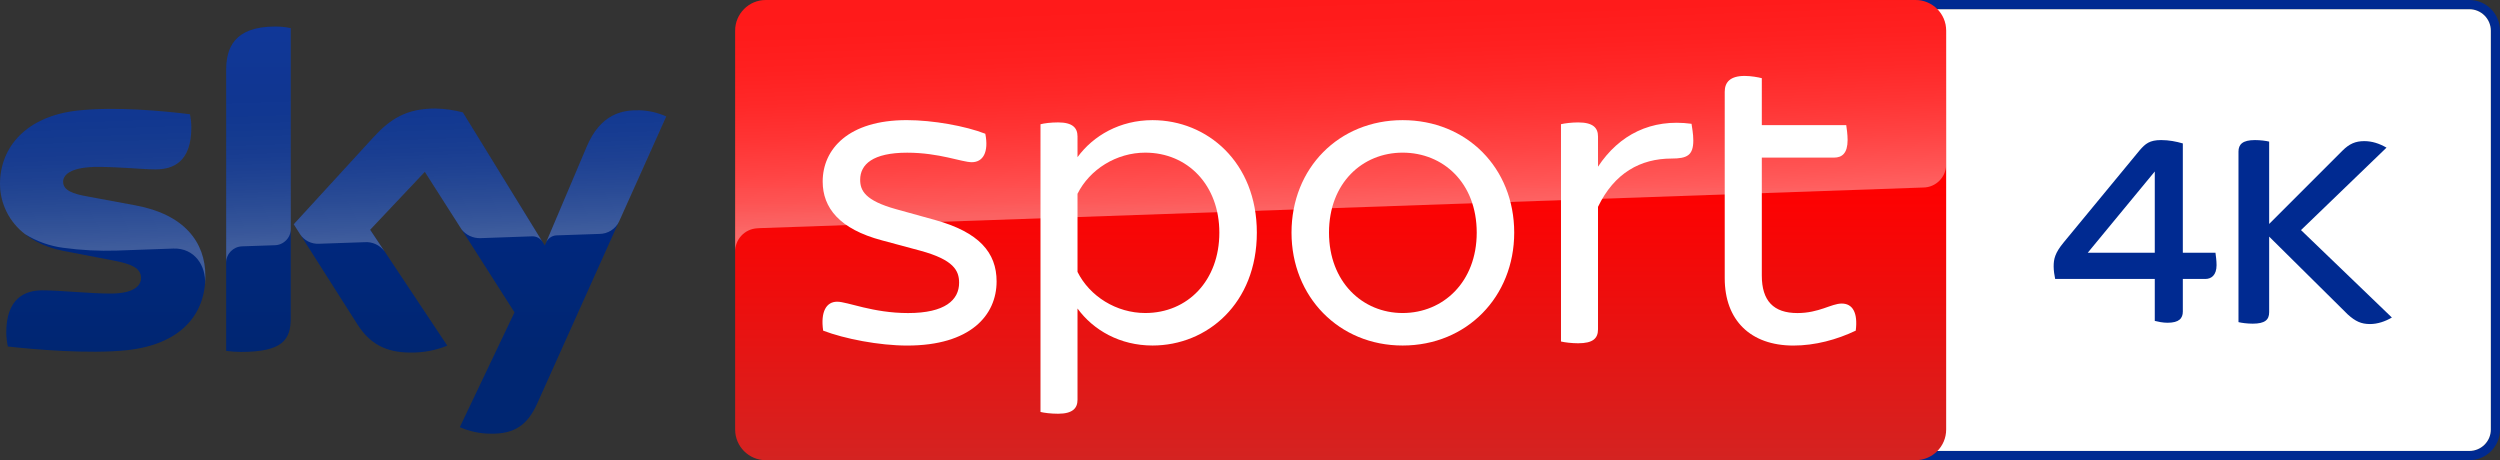 <?xml version="1.0" encoding="utf-8"?>
<!-- Generator: Adobe Illustrator 23.0.1, SVG Export Plug-In . SVG Version: 6.00 Build 0)  -->
<svg version="1.1" id="Livello_1" xmlns="http://www.w3.org/2000/svg" xmlns:xlink="http://www.w3.org/1999/xlink" x="0px" y="0px"
	 width="2716.315px" height="500px" viewBox="0 0 2716.315 500" enable-background="new 0 0 2716.315 500" xml:space="preserve">
<rect x="0" y="0" width="2716.315" height="500" fill="#333333" stroke="none"/>
<g>
	<g>
		<path fill="#002A91" d="M2683.011,0h-605.413c-18.436,0-33.303,14.942-33.303,33.378v433.318
			c0,18.362,14.867,33.303,33.303,33.303h605.413c18.361,0,33.303-14.941,33.303-33.303V33.378
			C2716.315,14.942,2701.372,0,2683.011,0 M2683.011,10.035c12.86,0,23.342,10.482,23.342,23.343v433.318
			c0,12.861-10.482,23.268-23.342,23.268h-605.413c-12.86,0-23.342-10.407-23.342-23.268V33.378
			c0-12.861,10.482-23.343,23.342-23.343H2683.011"/>
		<path fill="#FFFFFF" d="M2683.011,10.035c12.86,0,23.342,10.482,23.342,23.343v433.318c0,12.861-10.482,23.268-23.342,23.268
			h-605.413c-12.86,0-23.342-10.407-23.342-23.268V33.378c0-12.861,10.482-23.343,23.342-23.343H2683.011"/>
		<path fill="#002A91" d="M2408.35,288.084c0,10.927-5.725,15.016-12.192,15.016H2371.7v35.385c0,7.359-4.014,12.192-16.652,12.192
			c-5.278,0-10.556-1.19-13.826-2.008V303.1h-108.237c-0.818-3.642-1.636-9.367-1.636-13.455c0-8.104,1.264-14.645,11.003-26.391
			l82.589-100.134c6.096-6.913,10.556-10.927,23.193-10.927c8.549,0,16.281,1.561,23.565,3.642v118.792h35.46
			C2407.532,277.453,2408.35,283.177,2408.35,288.084 M2341.223,274.628v-88.313l-72.853,88.313H2341.223z"/>
		<path fill="#002A91" d="M2598.84,345c-7.083,4.167-15.417,7.083-23.75,7.083c-9.583,0-15.833-2.917-24.167-10.417l-85.417-84.583
			v82.083c0,8.333-4.583,12.5-17.917,12.5c-5.833,0-12.083-0.833-15.417-1.667V164.693c0-7.917,4.583-12.5,17.917-12.5
			c5.833,0,12.083,0.833,15.417,1.667v89.473l79.583-79.583c7.5-7.5,14.167-10.417,23.75-10.417c8.333,0,16.25,2.5,24.167,7.083
			L2500.09,250L2598.84,345z"/>
	</g>
	<g>
		
			<linearGradient id="Plinth_2_" gradientUnits="userSpaceOnUse" x1="1456.658" y1="198" x2="1456.658" y2="698" gradientTransform="matrix(1 0 0 1 0 -198)">
			<stop  offset="0.4" style="stop-color:#FF0000"/>
			<stop  offset="1" style="stop-color:#D42321"/>
		</linearGradient>
		<path id="Plinth_1_" fill="url(#Plinth_2_)" d="M832.066,0H2081.25c18.404,0,33.307,14.903,33.307,33.307v433.387
			c0,18.404-14.903,33.307-33.307,33.307H832.066c-18.404,0-33.307-14.903-33.307-33.307V33.307C798.76,14.903,813.663,0,832.066,0z
			"/>
		
			<linearGradient id="p40_2_" gradientUnits="userSpaceOnUse" x1="1459.466" y1="431.728" x2="1450.769" y2="182.675" gradientTransform="matrix(1 0 0 1 0 -198)">
			<stop  offset="0" style="stop-color:#FFFFFF"/>
			<stop  offset="0.12" style="stop-color:#FFFFFF;stop-opacity:0.835"/>
			<stop  offset="0.269" style="stop-color:#FFFFFF;stop-opacity:0.658"/>
			<stop  offset="0.419" style="stop-color:#FFFFFF;stop-opacity:0.511"/>
			<stop  offset="0.568" style="stop-color:#FFFFFF;stop-opacity:0.397"/>
			<stop  offset="0.716" style="stop-color:#FFFFFF;stop-opacity:0.315"/>
			<stop  offset="0.86" style="stop-color:#FFFFFF;stop-opacity:0.266"/>
			<stop  offset="1" style="stop-color:#FFFFFF;stop-opacity:0.25"/>
		</linearGradient>
		<path id="p40_1_" opacity="0.4" fill="url(#p40_2_)" enable-background="new    " d="M822.765,248.05c0,0,1.1-0.1,3.201-0.2
			c98.62-3.501,1263.686-44.109,1263.686-44.109c13.903-0.1,25.005-11.502,24.905-25.305V33.307
			c0-18.404-14.903-33.307-33.307-33.307H832.066c-18.404,0-33.307,14.903-33.307,33.307v240.648
			C798.36,260.252,809.062,248.75,822.765,248.05z"/>
		
			<linearGradient id="Sky_Logo_1_" gradientUnits="userSpaceOnUse" x1="361.923" y1="226.806" x2="361.923" y2="669.22" gradientTransform="matrix(1 0 0 1 0 -198)">
			<stop  offset="0" style="stop-color:#002A91"/>
			<stop  offset="0.8" style="stop-color:#002672"/>
		</linearGradient>
		<path id="Sky_Logo_2_" fill="url(#Sky_Logo_1_)" d="M499.6,464.093c10.502,4.601,21.804,7.101,33.207,7.101
			c26.105,0.6,40.408-9.402,50.91-32.807l140.128-311.862c-9.102-4.101-19.004-6.401-29.006-6.701
			c-18.104-0.4-42.308,3.301-57.612,40.108l-45.309,106.821l-89.018-144.629c-9.802-2.601-19.904-4.001-30.006-4.201
			c-31.506,0-49.01,11.502-67.213,31.306l-86.517,94.419l69.514,109.322c12.903,19.904,29.806,30.106,57.311,30.106
			c13.703,0.2,27.305-2.3,40.008-7.502L402.181,249.55l59.412-62.913l97.419,152.731L499.6,464.093z M315.863,346.169
			c0,23.005-9.002,36.207-54.011,36.207c-5.401,0-10.802-0.4-16.103-1.1V76.215c0-23.205,7.902-47.409,53.211-47.409
			c5.701,0,11.402,0.6,16.903,1.7V346.169z M223.145,300.06c0,43.009-28.106,74.215-85.117,80.416
			c-41.308,4.401-101.12-0.8-129.526-4.001c-1-4.901-1.6-9.902-1.7-15.003c0-37.407,20.204-46.009,39.208-46.009
			c19.804,0,50.91,3.501,74.015,3.501c25.505,0,33.207-8.602,33.207-16.903c0-10.702-10.202-15.203-30.006-19.004l-54.211-10.402
			C24.005,264.053,0,232.947,0,199.94c0-40.108,28.406-73.615,84.317-79.816c42.308-4.601,93.819,0.6,122.024,4.001
			c1,4.701,1.5,9.502,1.5,14.403c0,37.407-19.804,45.509-38.808,45.509c-14.603,0-37.307-2.701-63.213-2.701
			c-26.305,0-37.307,7.301-37.307,16.103c0,9.402,10.402,13.203,26.905,16.103l51.71,9.602
			C200.24,232.947,223.145,263.053,223.145,300.06z"/>
		
			<linearGradient id="s25_1_" gradientUnits="userSpaceOnUse" x1="365.45" y1="461.248" x2="359.6" y2="293.751" gradientTransform="matrix(1 0 0 1 0 -198)">
			<stop  offset="0" style="stop-color:#FFFFFF"/>
			<stop  offset="0.12" style="stop-color:#FFFFFF;stop-opacity:0.835"/>
			<stop  offset="0.269" style="stop-color:#FFFFFF;stop-opacity:0.658"/>
			<stop  offset="0.419" style="stop-color:#FFFFFF;stop-opacity:0.511"/>
			<stop  offset="0.568" style="stop-color:#FFFFFF;stop-opacity:0.397"/>
			<stop  offset="0.716" style="stop-color:#FFFFFF;stop-opacity:0.315"/>
			<stop  offset="0.86" style="stop-color:#FFFFFF;stop-opacity:0.266"/>
			<stop  offset="1" style="stop-color:#FFFFFF;stop-opacity:0.25"/>
		</linearGradient>
		<path id="s25_2_" opacity="0.25" fill="url(#s25_1_)" enable-background="new    " d="M723.945,126.525l-51.31,114.223
			c-4.001,8.202-12.302,13.403-21.404,13.403l-46.809,1.6c-5.101,0.3-9.602,3.701-11.402,8.502v-0.1l44.209-104.221
			c15.403-36.807,39.608-40.508,57.612-40.108C704.941,120.124,714.743,122.424,723.945,126.525z M589.518,262.953l-86.617-140.828
			c-9.802-2.601-19.904-4.001-30.006-4.201c-31.506,0-49.01,11.502-67.213,31.306l-86.517,94.419l6.901,10.902
			c4.501,6.801,12.302,10.702,20.504,10.302c4.101-0.1,45.909-1.6,49.31-1.7c8.502-0.7,16.703,3.001,21.804,9.802l0,0L402.18,249.65
			l59.412-62.913L501.5,249.25l0,0c4.901,6.201,12.503,9.702,20.404,9.502c2.1-0.1,54.311-1.9,56.711-2
			C583.017,256.751,587.217,259.152,589.518,262.953L589.518,262.953z M298.96,28.906c-45.309,0-53.211,24.205-53.211,47.409
			v209.042c0-9.602,7.702-17.403,17.303-17.704l35.107-1.2c9.802,0,17.804-8.002,17.804-17.804l0,0V30.606
			C310.262,29.406,304.661,28.806,298.96,28.906z M147.229,223.145l-51.71-9.602c-16.503-2.901-26.905-6.701-26.905-16.103
			c0-8.802,11.002-16.103,37.307-16.103c25.905,0,48.61,2.701,63.213,2.701c19.004,0,38.808-8.102,38.808-45.509
			c0-4.801-0.5-9.702-1.5-14.403c-28.206-3.501-79.716-8.602-122.024-4.001C28.406,126.325,0,159.932,0,199.94
			c0.1,21.404,10.202,41.608,27.305,54.511c12.603,7.802,26.805,12.903,41.508,14.803c19.204,2.601,38.508,3.601,57.812,3.001
			c6.101-0.2,51.71-1.8,61.712-2.2c23.105-0.8,35.707,18.904,34.407,38.708c0-0.3,0-0.5,0.1-0.8v-0.2c0.2-2.601,0.3-5.201,0.3-7.802
			C223.145,263.053,200.24,232.947,147.229,223.145z"/>
		<path fill="#FFFFFF" d="M894.387,359.255c-2.974-20.591,3.419-31.444,15.238-31.444c11.225,0,38.731,12.34,77.015,12.34
			c40.291,0,55.457-14.273,55.457-32.933c0-13.232-5.874-24.978-42.225-34.864l-41.704-11.225
			c-46.089-12.265-64.302-35.385-64.302-63.856c0-35.311,28.026-66.757,91.287-66.757c28.471,0,63.856,6.393,85.415,14.794
			c3.939,20.072-2.453,30.925-14.719,30.925c-10.779,0-35.311-10.334-70.175-10.334c-37.318,0-51.071,12.712-51.071,29.439
			c0,11.745,5.428,22.599,38.805,31.891l42.671,11.82c47.651,13.232,66.755,35.31,66.755,66.682
			c0,36.871-28.471,69.729-97.16,69.729C955.269,375.461,917.432,368.102,894.387,359.255"/>
		<path fill="#FFFFFF" d="M1365.588,252.758c0,77.015-53.969,122.659-113.366,122.659c-35.311,0-64.303-16.652-81.475-40.217v99.167
			c0,9.292-5.427,15.165-21.112,15.165c-7.88,0-15.24-0.966-19.105-1.933V135.006c3.866-1.04,11.225-2.007,19.105-2.007
			c15.685,0,21.112,5.872,21.112,15.24v22.524c17.172-23.491,46.164-40.217,81.475-40.217
			C1311.619,130.546,1365.588,176.19,1365.588,252.758 M1324.852,252.758c0-51.516-34.345-86.901-80.509-86.901
			c-31.37,0-60.362,18.213-73.595,44.677v84.894c13.233,26.54,42.225,44.677,73.595,44.677
			C1290.507,340.106,1324.852,304.796,1324.852,252.758"/>
		<path fill="#FFFFFF" d="M1403.263,252.758c0-70.174,51.516-122.212,120.725-122.212c69.73,0,121.246,52.038,121.246,122.212
			c0,69.656-51.516,122.659-121.246,122.659C1454.779,375.417,1403.263,322.414,1403.263,252.758 M1604.498,252.758
			c0-53.97-36.353-86.901-80.509-86.901c-43.637,0-79.988,32.931-79.988,86.901c0,53.524,36.351,87.348,79.988,87.348
			C1568.145,340.106,1604.498,306.282,1604.498,252.758"/>
		<path fill="#FFFFFF" d="M1839.823,152.639c0,16.206-6.84,19.626-23.565,19.626c-33.824,0-62.297,15.685-79.988,52.482v133.066
			c0,9.813-5.427,15.165-21.559,15.165c-6.913,0-14.793-0.966-18.658-1.933V134.947c3.866-0.966,11.746-1.933,18.658-1.933
			c16.132,0,21.559,5.872,21.559,15.24v32.858c23.045-34.865,57.909-52.484,101.621-46.61
			C1838.336,137.92,1839.823,145.28,1839.823,152.639"/>
		<path fill="#FFFFFF" d="M2016.318,359.255c-20.592,9.813-44.158,16.206-67.723,16.206c-46.61,0-74.636-27.505-74.636-73.148
			V99.667c0-10.334,5.947-17.172,21.633-17.172c6.839,0,14.719,1.412,18.659,2.454v50.995h91.733
			c0.521,3.42,1.487,10.334,1.487,16.206c0,14.199-5.873,19.105-14.719,19.105h-78.501v128.159c0,27.431,12.711,40.738,38.73,40.738
			c23.565,0,36.797-10.334,48.097-10.334C2012.898,329.818,2018.771,339.631,2016.318,359.255"/>
	</g>
</g>
</svg>
